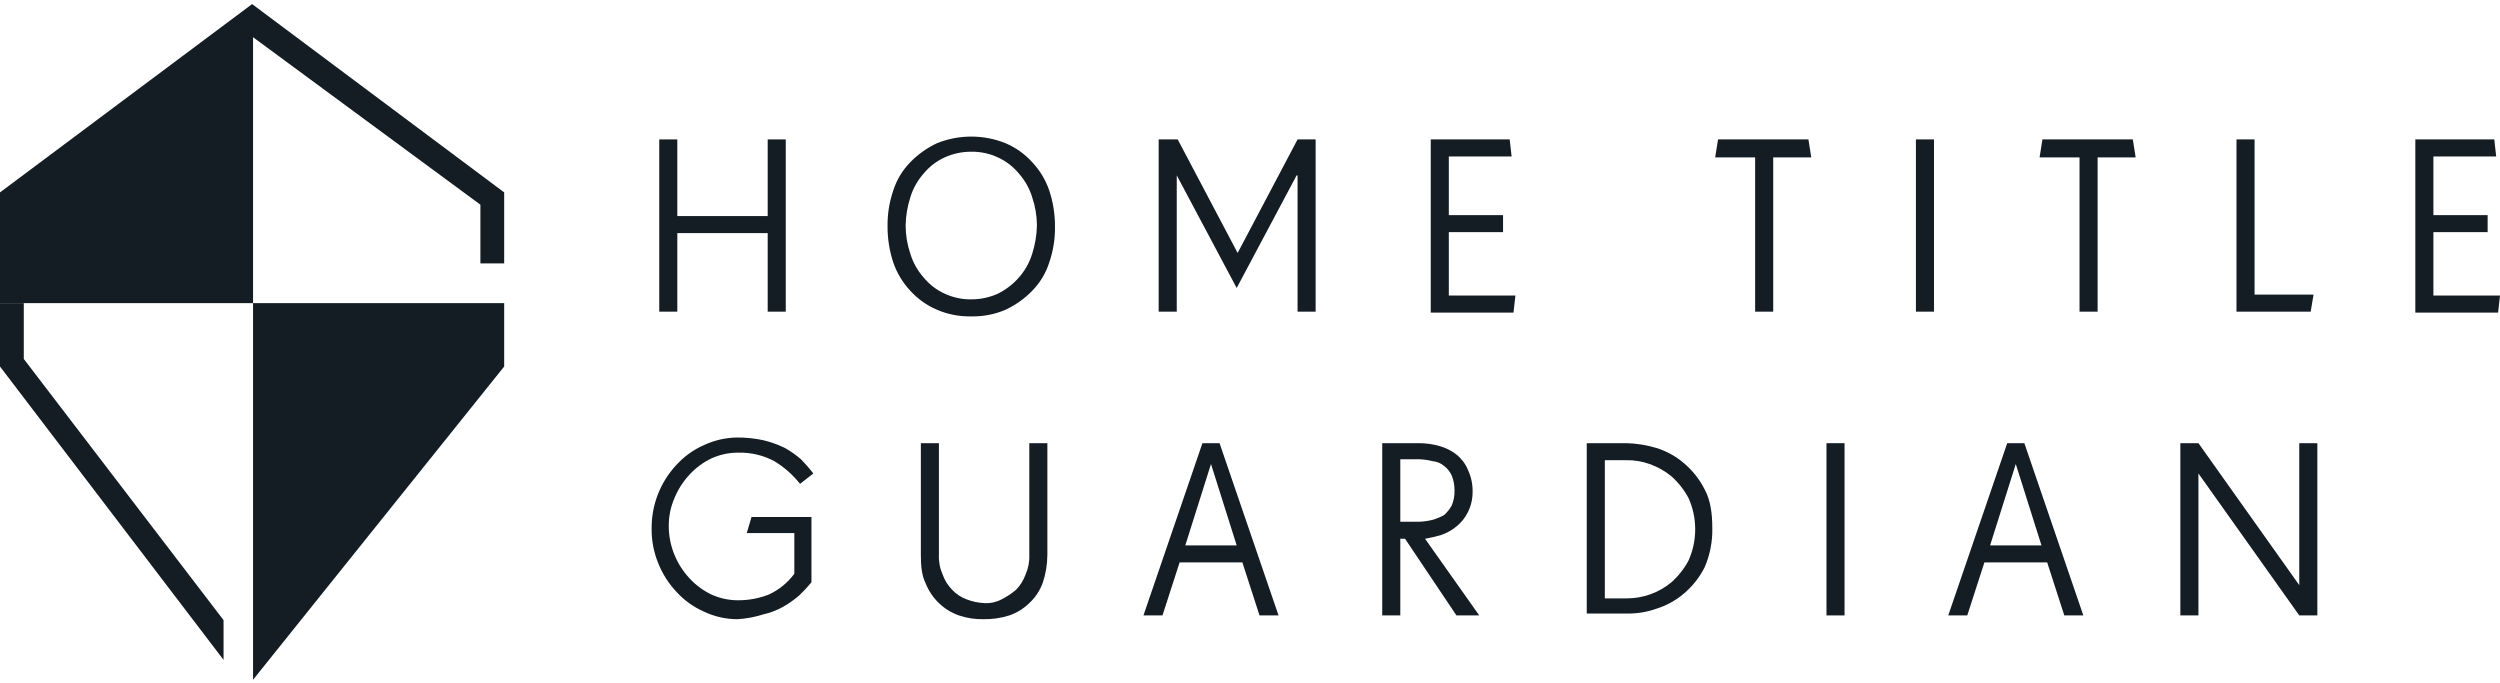 <svg xmlns="http://www.w3.org/2000/svg" width="150" height="41" viewBox="0 0 150 41" fill="none"><path d="M13.413 37.208L1.427 21.537V18.187H0V21.991L13.413 39.593V37.208Z" fill="#141C24"></path><path d="M15.183 18.187V40.785L30.251 21.991V18.187H15.183Z" fill="#141C24"></path><path d="M15.126 0.245L0 11.544V18.187H15.183V2.232L28.824 12.282V15.803H30.251V11.544L15.126 0.245Z" fill="#141C24"></path><path d="M39.555 8.365H40.639V12.964H46.062V8.365H47.146V18.699H46.062V13.986H40.639V18.699H39.555V8.365Z" fill="#141C24"></path><path d="M58.276 18.983C57.57 18.999 56.869 18.864 56.221 18.585C55.612 18.327 55.066 17.939 54.623 17.45C54.163 16.961 53.813 16.38 53.596 15.746C53.367 15.05 53.251 14.322 53.253 13.589C53.242 12.855 53.358 12.125 53.596 11.431C53.799 10.791 54.151 10.207 54.623 9.728C55.082 9.256 55.624 8.871 56.221 8.592C57.539 8.062 59.013 8.062 60.331 8.592C60.94 8.851 61.486 9.238 61.929 9.728C62.389 10.216 62.74 10.797 62.956 11.431C63.186 12.127 63.301 12.856 63.299 13.589C63.31 14.322 63.195 15.052 62.956 15.746C62.753 16.386 62.401 16.97 61.929 17.45C61.47 17.922 60.929 18.307 60.331 18.585C59.683 18.864 58.982 18.999 58.276 18.983V18.983ZM58.276 17.961C58.827 17.963 59.372 17.847 59.874 17.62C60.352 17.382 60.778 17.054 61.13 16.655C61.495 16.244 61.767 15.76 61.929 15.235C62.107 14.684 62.203 14.111 62.215 13.532C62.213 12.952 62.116 12.377 61.929 11.829C61.768 11.304 61.495 10.82 61.13 10.409C60.79 9.997 60.361 9.667 59.874 9.444C59.374 9.211 58.828 9.095 58.276 9.103C57.725 9.101 57.18 9.217 56.678 9.444C56.191 9.667 55.762 9.997 55.422 10.409C55.057 10.82 54.785 11.304 54.623 11.829C54.445 12.38 54.349 12.953 54.338 13.532C54.34 14.111 54.436 14.687 54.623 15.235C54.785 15.76 55.057 16.244 55.422 16.655C55.762 17.067 56.191 17.397 56.678 17.62C57.178 17.852 57.724 17.969 58.276 17.961V17.961Z" fill="#141C24"></path><path d="M69.578 8.365H70.662L74.258 15.178L77.854 8.365H78.938V18.699H77.854V10.522H77.797L74.201 17.279L70.605 10.522V18.699H69.52V8.365H69.578Z" fill="#141C24"></path><path d="M85.845 8.365H90.582L90.696 9.387H86.929V12.907H90.183V13.929H86.929V17.733H90.924L90.81 18.755H85.845V8.365Z" fill="#141C24"></path><path d="M105.194 9.444H102.911L103.082 8.365H108.505L108.676 9.444H106.393V18.699H105.308V9.444H105.194Z" fill="#141C24"></path><path d="M114.955 8.365H116.039V18.699H114.955V8.365Z" fill="#141C24"></path><path d="M124.658 9.444H122.375L122.546 8.365H127.969L128.14 9.444H125.857V18.699H124.772V9.444H124.658Z" fill="#141C24"></path><path d="M134.189 8.365H135.274V17.677H138.813L138.641 18.699H134.189V8.365Z" fill="#141C24"></path><path d="M144.92 8.365H149.657L149.771 9.387H146.004V12.907H149.258V13.929H146.004V17.733H150L149.886 18.755H144.92V8.365Z" fill="#141C24"></path><path d="M44.235 37.152C43.544 37.15 42.861 36.995 42.237 36.698C41.608 36.42 41.044 36.014 40.582 35.505C40.117 35.01 39.749 34.432 39.498 33.802C39.223 33.136 39.087 32.421 39.098 31.701C39.088 30.291 39.618 28.931 40.582 27.897C41.044 27.389 41.608 26.983 42.237 26.705C42.864 26.414 43.544 26.259 44.235 26.25C44.773 26.248 45.309 26.305 45.833 26.421C46.267 26.528 46.688 26.68 47.089 26.875C47.435 27.069 47.76 27.297 48.059 27.556C48.323 27.826 48.571 28.11 48.801 28.408L48.002 29.032C47.575 28.49 47.053 28.029 46.461 27.67C45.795 27.315 45.048 27.139 44.292 27.159C43.741 27.157 43.196 27.273 42.694 27.499C42.199 27.736 41.754 28.064 41.381 28.465C40.993 28.879 40.683 29.36 40.468 29.884C40.234 30.422 40.118 31.002 40.126 31.588C40.129 32.172 40.245 32.75 40.468 33.291C40.683 33.815 40.993 34.297 41.381 34.711C41.754 35.112 42.199 35.439 42.694 35.676C43.196 35.902 43.741 36.019 44.292 36.016C44.917 36.019 45.537 35.903 46.119 35.676C46.731 35.397 47.261 34.967 47.66 34.427V31.985H44.806L45.091 31.02H48.687V34.938C48.456 35.217 48.208 35.482 47.945 35.733C47.646 35.991 47.32 36.22 46.975 36.414C46.6 36.623 46.196 36.777 45.776 36.868C45.277 37.028 44.759 37.123 44.235 37.152Z" fill="#141C24"></path><path d="M59.018 37.152C58.513 37.164 58.011 37.087 57.534 36.925C57.085 36.769 56.676 36.517 56.335 36.187C55.986 35.851 55.714 35.444 55.536 34.994C55.308 34.54 55.251 33.972 55.251 33.291V26.591H56.335V33.291C56.317 33.7 56.395 34.109 56.563 34.483C56.684 34.824 56.879 35.134 57.134 35.392C57.372 35.644 57.665 35.838 57.99 35.959C58.337 36.095 58.703 36.172 59.075 36.187C59.432 36.206 59.787 36.127 60.102 35.959C60.408 35.804 60.696 35.613 60.958 35.392C61.213 35.134 61.408 34.824 61.529 34.483C61.697 34.109 61.776 33.7 61.758 33.291V26.591H62.842V33.291C62.84 33.87 62.744 34.446 62.556 34.994C62.386 35.448 62.113 35.856 61.758 36.187C61.417 36.517 61.008 36.769 60.559 36.925C60.061 37.083 59.54 37.16 59.018 37.152V37.152Z" fill="#141C24"></path><path d="M72.146 26.591H73.173L76.712 36.925H75.571L74.543 33.745H70.776L69.749 36.925H68.607L72.146 26.591ZM74.201 32.723L72.659 27.84L71.118 32.723H74.201Z" fill="#141C24"></path><path d="M82.934 26.591H85.159C85.565 26.592 85.969 26.649 86.358 26.761C86.731 26.861 87.081 27.035 87.386 27.272C87.688 27.512 87.924 27.825 88.071 28.181C88.264 28.589 88.362 29.035 88.356 29.486C88.363 29.92 88.265 30.348 88.071 30.736C87.908 31.066 87.674 31.357 87.386 31.587C87.115 31.812 86.805 31.985 86.472 32.098C86.154 32.195 85.83 32.271 85.502 32.325L88.755 36.925H87.386L84.303 32.325H84.018V36.925H82.934V26.591ZM85.159 31.304C85.429 31.294 85.697 31.256 85.959 31.19C86.197 31.12 86.426 31.025 86.644 30.906C86.826 30.743 86.98 30.551 87.1 30.338C87.222 30.051 87.281 29.741 87.271 29.43C87.275 29.119 87.217 28.81 87.1 28.521C86.996 28.299 86.839 28.104 86.644 27.953C86.449 27.792 86.21 27.693 85.959 27.67C85.697 27.604 85.429 27.566 85.159 27.556H84.018V31.304H85.159Z" fill="#141C24"></path><path d="M95.205 26.591H97.602C98.202 26.606 98.797 26.702 99.372 26.875C99.98 27.063 100.543 27.372 101.027 27.783C101.55 28.223 101.977 28.764 102.283 29.373C102.625 29.998 102.739 30.793 102.739 31.701C102.754 32.5 102.598 33.294 102.283 34.029C101.977 34.638 101.55 35.179 101.027 35.619C100.543 36.03 99.98 36.339 99.372 36.527C98.804 36.727 98.205 36.824 97.602 36.811H95.205V26.591ZM97.602 35.903C98.583 35.905 99.533 35.563 100.285 34.937C100.702 34.565 101.05 34.123 101.312 33.632C101.576 33.042 101.712 32.403 101.712 31.758C101.712 31.112 101.576 30.474 101.312 29.884C101.05 29.392 100.702 28.95 100.285 28.578C99.894 28.257 99.45 28.007 98.972 27.84C98.533 27.682 98.069 27.605 97.602 27.613H96.29V35.903H97.602Z" fill="#141C24"></path><path d="M109.589 26.591H110.673V36.925H109.589V26.591Z" fill="#141C24"></path><path d="M120.433 26.591H121.461L125 36.925H123.858L122.831 33.745H119.064L118.036 36.925H116.895L120.433 26.591ZM122.488 32.723L120.947 27.84L119.406 32.723H122.488Z" fill="#141C24"></path><path d="M130.821 26.591H131.906L137.956 35.108V26.591H139.041V36.925H137.956L131.906 28.408V36.925H130.821V26.591Z" fill="#141C24"></path></svg>